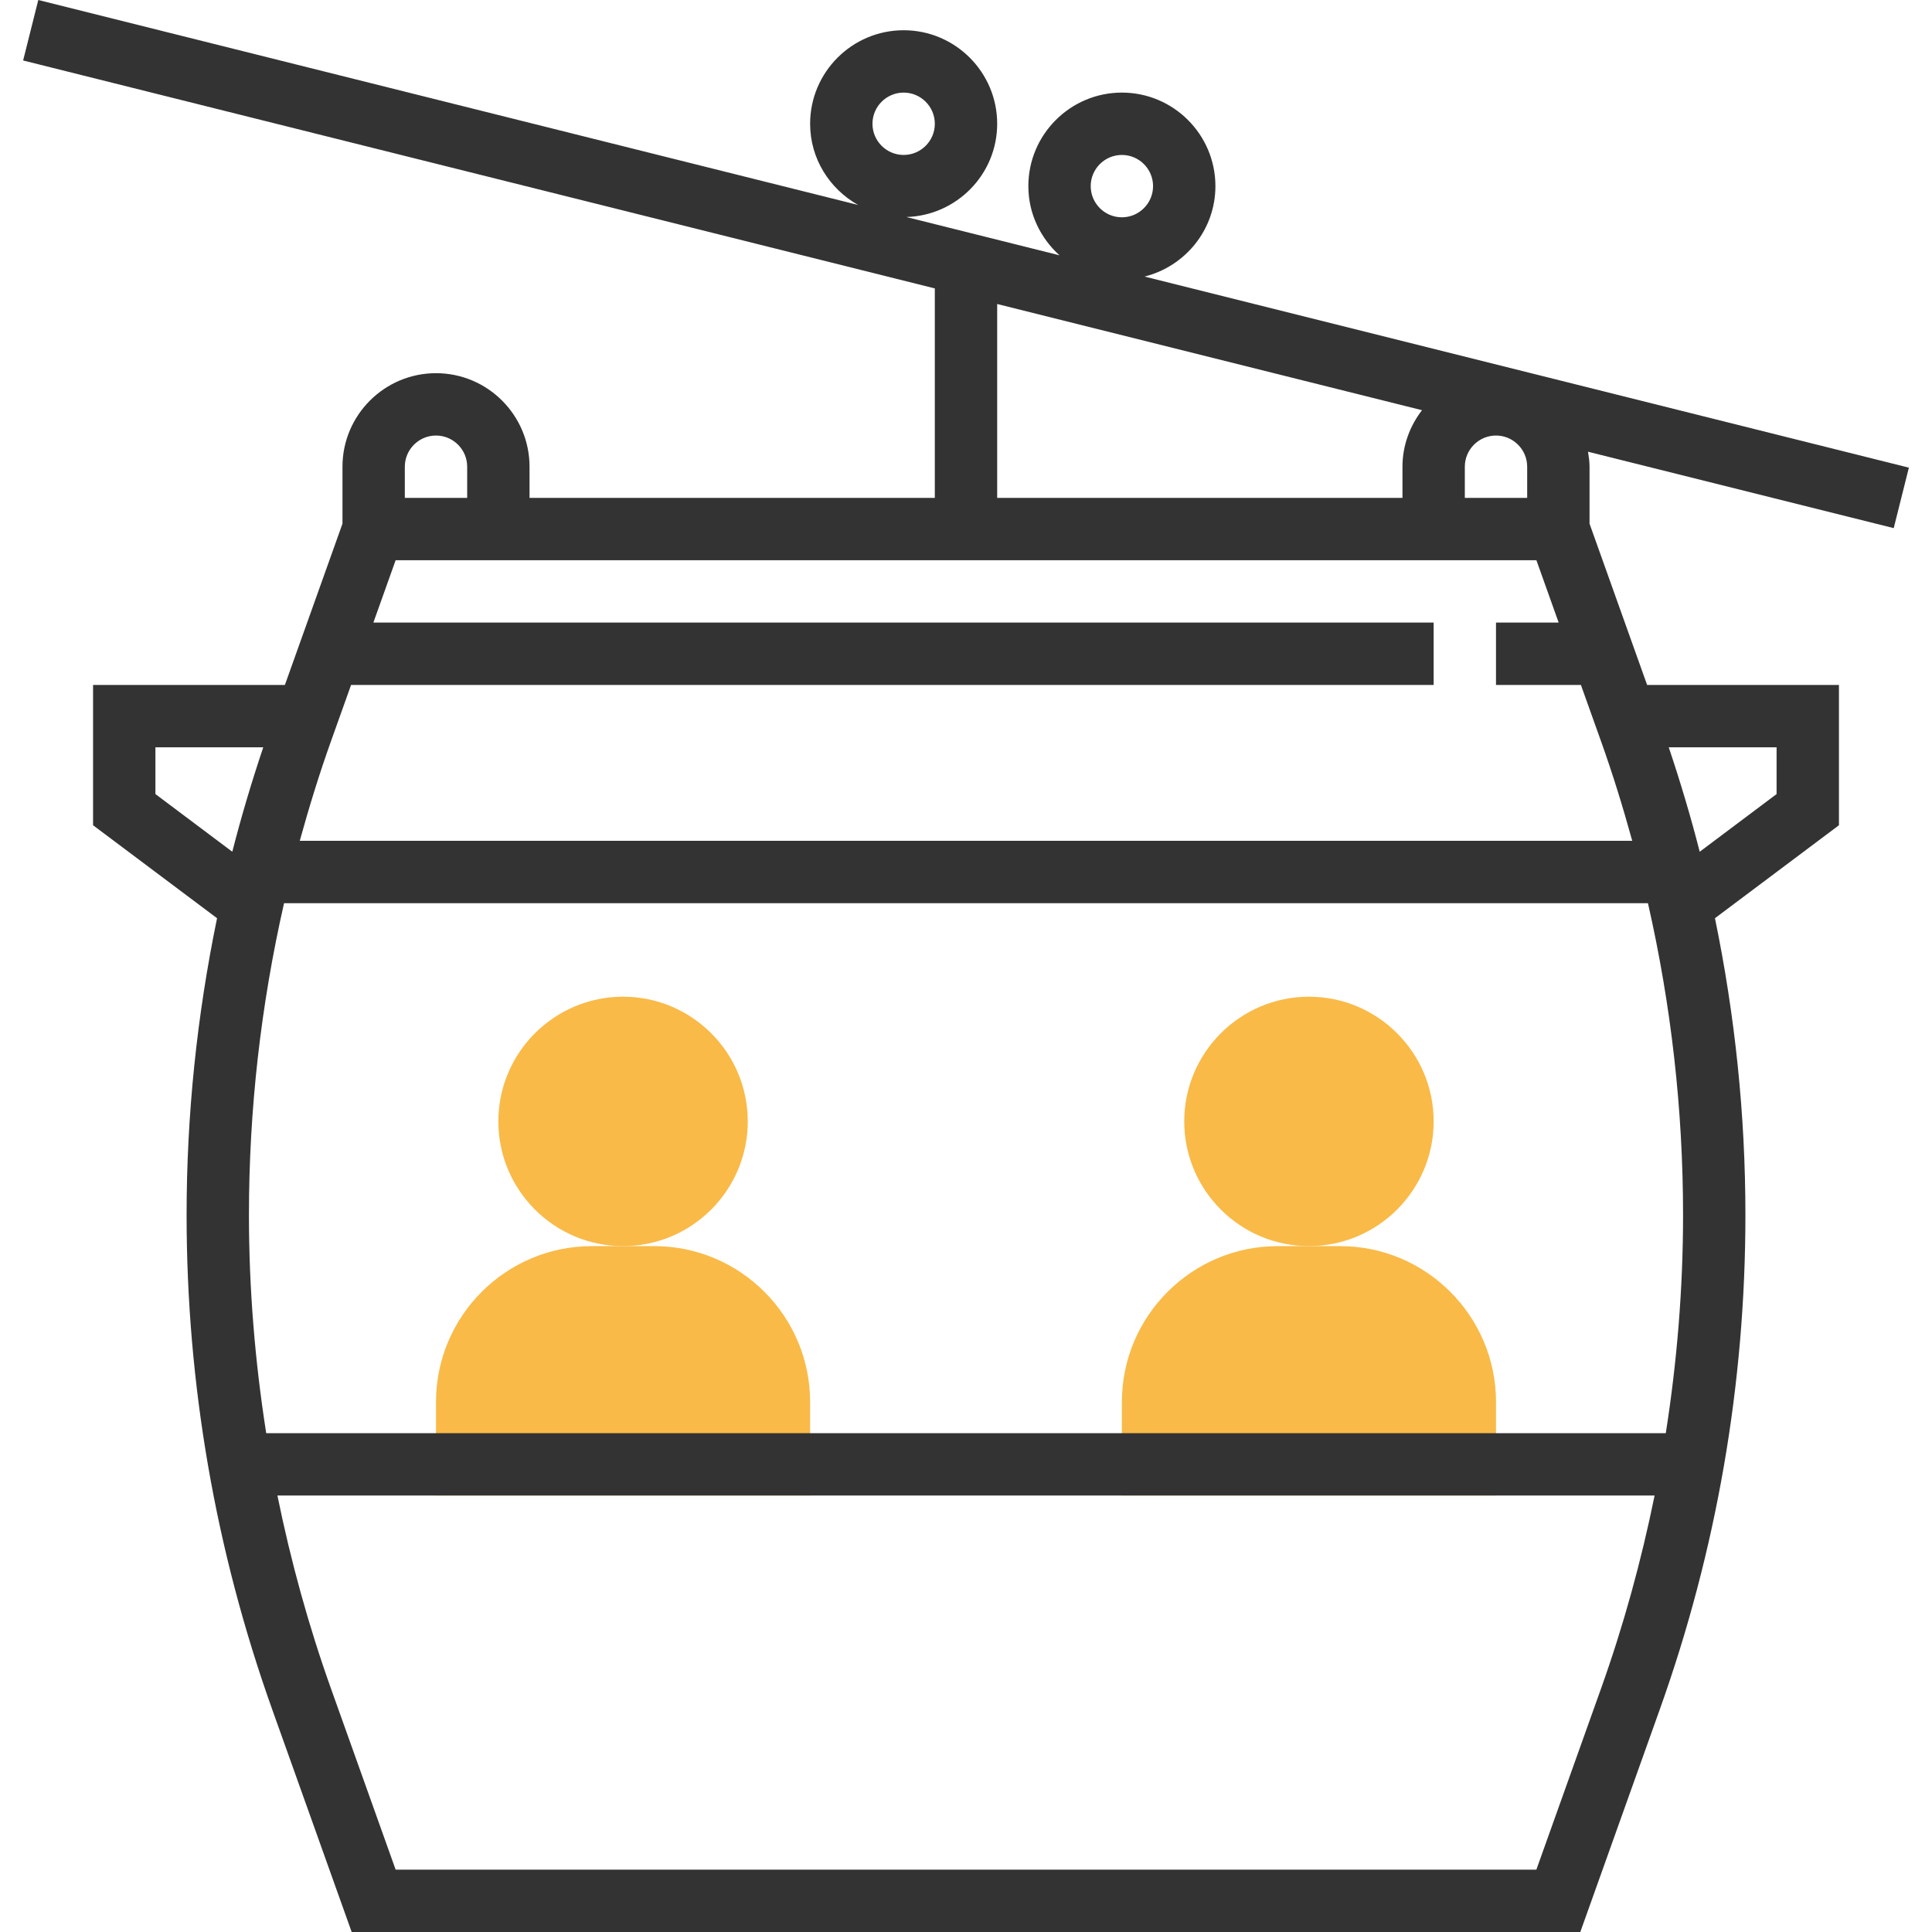 <?xml version="1.0" encoding="iso-8859-1"?>
<!-- Uploaded to: SVG Repo, www.svgrepo.com, Generator: SVG Repo Mixer Tools -->
<svg height="800px" width="800px" version="1.1" id="Layer_1" xmlns="http://www.w3.org/2000/svg" xmlns:xlink="http://www.w3.org/1999/xlink" 
	 viewBox="0 0 295.095 295.095" xml:space="preserve">
<g>
	<g>
		<g>
			<g>
				<path style="fill:#F9BA48;" d="M95.167,190.333c-10.505,0-19.048-8.543-19.048-19.048s8.543-19.048,19.048-19.048
					s19.048,8.543,19.048,19.048C114.214,181.79,105.671,190.333,95.167,190.333z"/>
			</g>
		</g>
		<g>
			<g>
				<path style="fill:#F9BA48;" d="M123.738,228.429H66.595v-14.286c0-13.129,10.681-23.81,23.81-23.81h9.524
					c13.129,0,23.81,10.681,23.81,23.81L123.738,228.429L123.738,228.429z"/>
			</g>
		</g>
		<g>
			<g>
				<path style="fill:#F9BA48;" d="M199.929,190.333c-10.505,0-19.048-8.543-19.048-19.048s8.543-19.048,19.048-19.048
					s19.048,8.543,19.048,19.048C218.976,181.79,210.433,190.333,199.929,190.333z"/>
			</g>
		</g>
		<g>
			<g>
				<path style="fill:#F9BA48;" d="M228.5,228.429h-57.143v-14.286c0-13.129,10.681-23.81,23.81-23.81h9.524
					c13.129,0,23.81,10.681,23.81,23.81L228.5,228.429L228.5,228.429z"/>
			</g>
		</g>
		<path style="fill:#333333;" d="M291.562,71.429L174.819,42.243c6.2-1.557,10.824-7.138,10.824-13.814
			c0-7.876-6.41-14.286-14.286-14.286s-14.286,6.41-14.286,14.286c0,4.205,1.857,7.948,4.757,10.567l-23.386-5.848
			c7.681-0.229,13.867-6.51,13.867-14.243c0-7.876-6.41-14.286-14.286-14.286c-7.876,0-14.286,6.41-14.286,14.286
			c0,5.338,2.976,9.948,7.329,12.4L5.848,0L3.533,9.238l139.252,34.814v31.995H80.881v-4.762C80.881,63.41,74.471,57,66.595,57
			S52.31,63.41,52.31,71.286v8.7l-8.795,24.633h-29.3v21.429l18.938,14.2c-3.067,14.871-4.652,30.024-4.652,45.324
			c0,25.824,4.405,51.252,13.09,75.571l12.124,33.952h187.662l12.124-33.952c8.69-24.319,13.095-49.748,13.095-75.571
			c0-15.3-1.586-30.452-4.652-45.324l18.938-14.2v-21.429h-29.3l-8.795-24.633v-8.7c0-0.786-0.11-1.543-0.233-2.29l46.695,11.671
			L291.562,71.429z M171.357,23.667c2.624,0,4.762,2.138,4.762,4.762s-2.138,4.762-4.762,4.762s-4.762-2.138-4.762-4.762
			S168.733,23.667,171.357,23.667z M138.024,14.143c2.624,0,4.762,2.138,4.762,4.762s-2.138,4.762-4.762,4.762
			s-4.762-2.138-4.762-4.762S135.4,14.143,138.024,14.143z M66.595,66.524c2.624,0,4.762,2.138,4.762,4.762v4.762h-9.524v-4.762
			C61.833,68.662,63.971,66.524,66.595,66.524z M53.624,104.619h165.352v-9.524H57.029l3.4-9.524h174.243l3.4,9.524H228.5v9.524
			h12.971l3.067,8.586c1.795,5.024,3.362,10.11,4.771,15.224H45.786c1.414-5.119,2.976-10.2,4.771-15.224L53.624,104.619z
			 M233.262,76.048h-9.524v-4.762c0-2.624,2.138-4.762,4.762-4.762s4.762,2.138,4.762,4.762L233.262,76.048L233.262,76.048z
			 M23.738,121.286v-7.143H40.21c-1.771,5.271-3.357,10.586-4.729,15.952L23.738,121.286z M234.667,285.571H60.429l-9.867-27.633
			c-3.452-9.667-6.157-19.529-8.19-29.51h210.352c-2.033,9.986-4.738,19.843-8.19,29.51L234.667,285.571z M254.433,218.905H40.662
			c-1.724-10.99-2.638-22.119-2.638-33.333c0-16.1,1.819-32.033,5.362-47.619H251.71c3.543,15.586,5.362,31.519,5.362,47.619
			C257.071,196.786,256.157,207.914,254.433,218.905z M271.357,121.286l-11.743,8.81c-1.367-5.362-2.957-10.681-4.729-15.952h16.471
			v7.142H271.357z M214.214,71.286v4.762H152.31V46.433l64.886,16.219C215.352,65.062,214.214,68.029,214.214,71.286z"/>
	</g>
</g>
</svg>